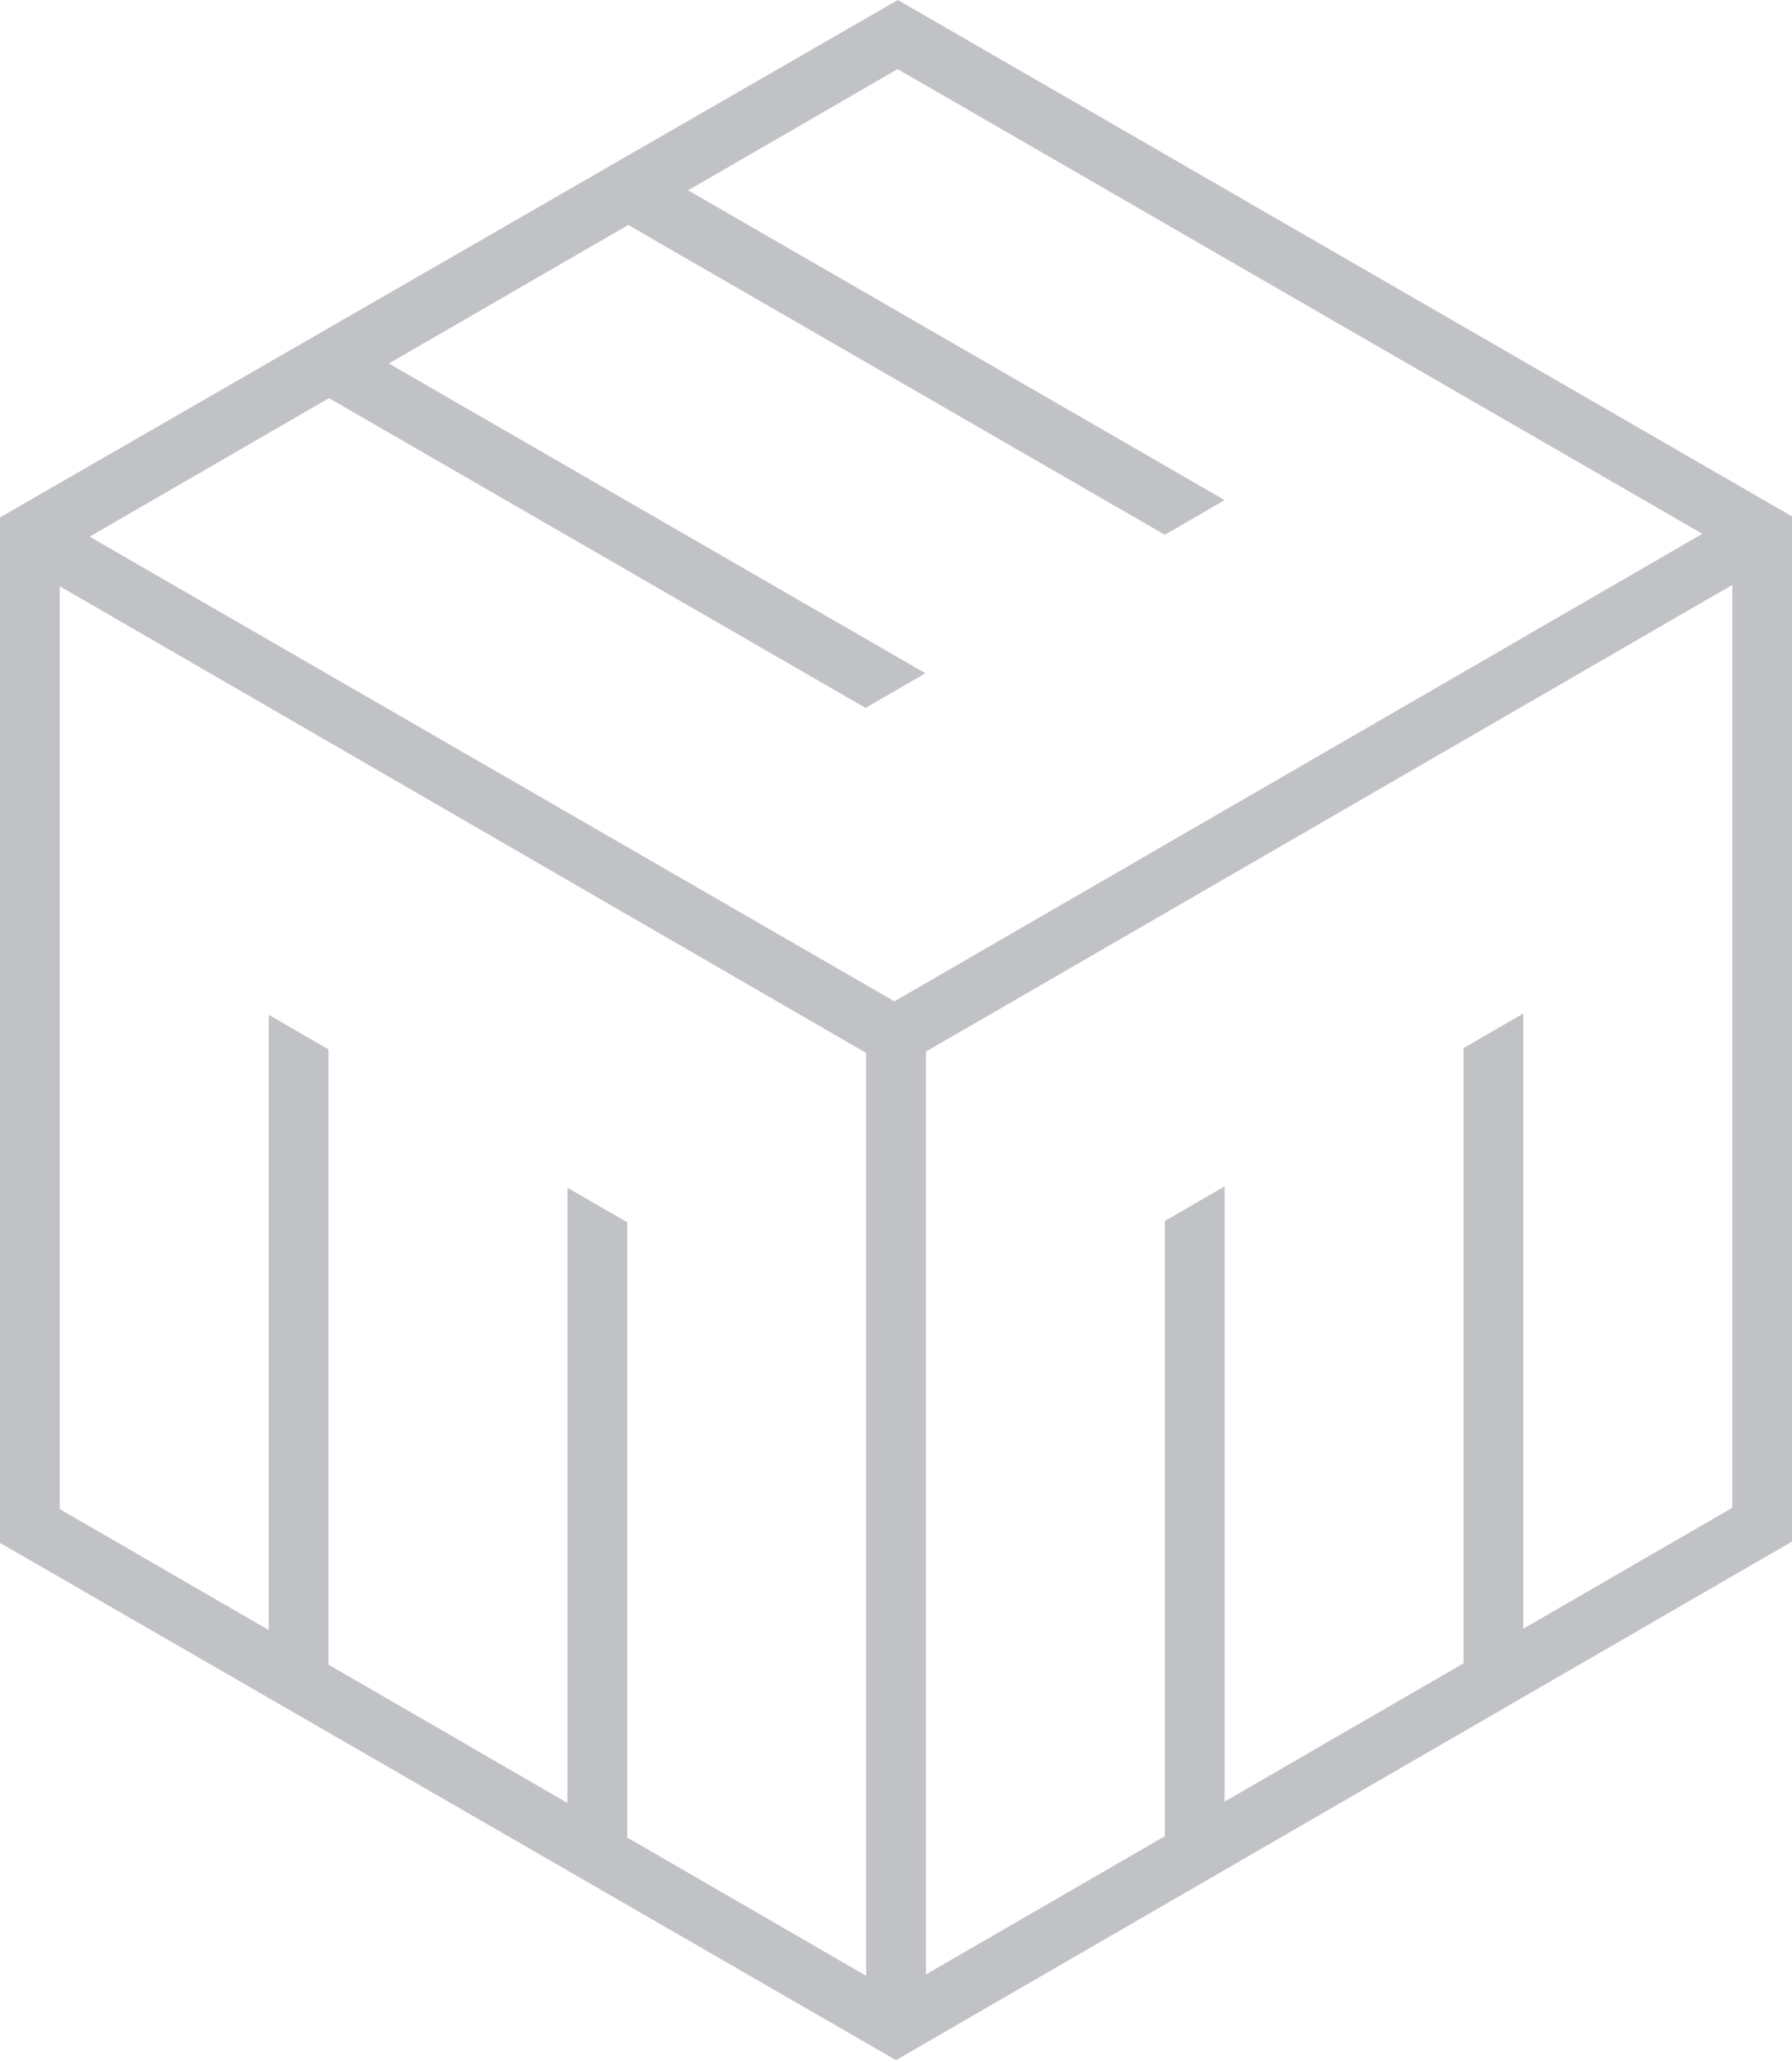 <?xml version="1.0" encoding="UTF-8"?>
<!DOCTYPE svg PUBLIC "-//W3C//DTD SVG 1.1//EN" "http://www.w3.org/Graphics/SVG/1.1/DTD/svg11.dtd">
<!-- Creator: CorelDRAW -->
<svg xmlns="http://www.w3.org/2000/svg" xml:space="preserve" width="26.187mm" height="30.096mm" version="1.1" style="shape-rendering:geometricPrecision; text-rendering:geometricPrecision; image-rendering:optimizeQuality; fill-rule:evenodd; clip-rule:evenodd"
viewBox="0 0 733.49 843"
 xmlns:xlink="http://www.w3.org/1999/xlink"
 xmlns:xodm="http://www.corel.com/coreldraw/odm/2003">
 <defs>
  <style type="text/css">
   <![CDATA[
    .fil0 {fill:#c0c2c5}
   ]]>
  </style>
 </defs>
 <g id="Ebene_x0020_1">
  <path class="fil0" d="M367.49 0l-367.48 211.72 -0.01 419.63 366.74 211.65 366.76 -212.2 0 -419.49 -366 -211.31zm-343.04 239.89l330.07 190.97 0 377.63 -97.8 -56.58 0 -251.75 -24.45 -14.15 0 251.76 -97.8 -56.59 0 -251.75 -24.45 -14.15 0 251.75 -85.57 -49.51 0 -377.63zm672.38 -21.47l-330.73 191.33 -329.43 -190.15 97.99 -56.69 219.62 126.77 24.5 -14.17 -219.62 -126.77 98 -56.69 219.61 126.77 24.5 -14.17 -219.62 -126.77 85.75 -49.6 329.43 190.16zm12.22 20.92l-330.07 190.98 0 377.64 97.8 -56.59 0 -251.75 24.45 -14.15 0 251.76 97.8 -56.59 0 -251.75 24.45 -14.15 0 251.75 85.58 -49.51 0 -377.63z"/>
 </g>
</svg>
